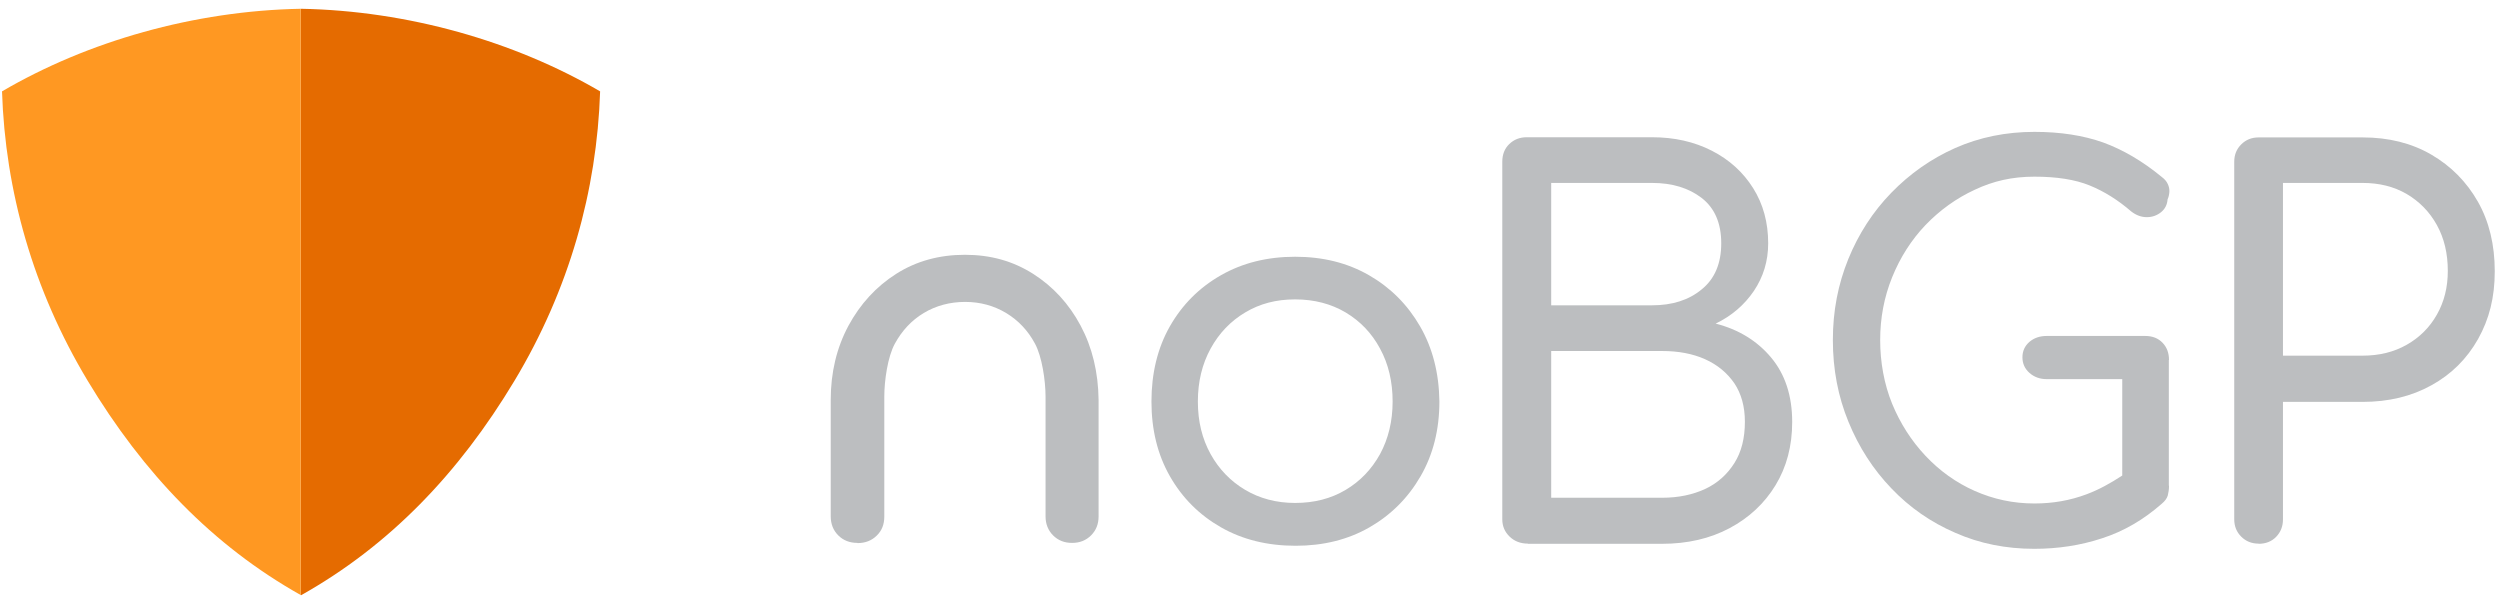 <svg width="186" height="45" viewBox="0 0 186 45" fill="none" xmlns="http://www.w3.org/2000/svg">
<path d="M22.373 0.653V44.271C22.373 44.271 22.386 44.271 22.4 44.285C28.959 40.605 34.131 35.233 38.277 28.328C42.356 21.542 44.409 14.184 44.649 6.798C38.264 3.065 30.318 0.799 22.4 0.653C22.4 0.653 22.386 0.653 22.373 0.653Z" fill="#E56B00"/>
<path d="M22.373 0.653C14.468 0.799 6.523 3.065 0.15 6.798C0.39 14.184 2.443 21.542 6.523 28.328C10.668 35.22 15.828 40.592 22.373 44.271V0.653Z" fill="#FF9822"/>
<path fill-rule="evenodd" clip-rule="evenodd" d="M63.792 40.392C63.219 40.392 62.739 40.206 62.366 39.832C61.992 39.459 61.806 38.979 61.806 38.419V29.754C61.806 27.715 62.246 25.875 63.125 24.235C64.005 22.609 65.192 21.316 66.685 20.369C68.178 19.423 69.884 18.956 71.79 18.956C73.697 18.956 75.363 19.423 76.856 20.369C78.349 21.316 79.536 22.609 80.402 24.235C81.269 25.861 81.709 27.701 81.735 29.754V38.419C81.735 38.992 81.549 39.459 81.175 39.832C80.802 40.206 80.336 40.392 79.762 40.392C79.189 40.392 78.723 40.206 78.349 39.832C77.976 39.459 77.789 38.979 77.789 38.419V29.514C77.789 28.314 77.523 26.528 77.003 25.568C76.483 24.595 75.763 23.835 74.857 23.289C73.95 22.742 72.924 22.462 71.804 22.462C70.684 22.462 69.631 22.742 68.724 23.289C67.818 23.835 67.111 24.595 66.578 25.568C66.045 26.541 65.792 28.314 65.792 29.514V38.432C65.792 39.006 65.618 39.472 65.232 39.846C64.858 40.219 64.379 40.406 63.805 40.406H63.792V40.392Z" fill="#BCBEC0"/>
<path d="M96.399 40.605C94.306 40.605 92.453 40.152 90.84 39.232C89.227 38.312 87.961 37.046 87.041 35.433C86.121 33.82 85.668 31.967 85.668 29.874C85.668 27.781 86.121 25.888 87.041 24.275C87.961 22.662 89.227 21.395 90.84 20.476C92.453 19.556 94.293 19.102 96.359 19.102C98.426 19.102 100.252 19.556 101.852 20.476C103.451 21.395 104.718 22.662 105.651 24.275C106.584 25.888 107.064 27.754 107.091 29.874C107.091 31.967 106.624 33.82 105.691 35.433C104.758 37.046 103.491 38.312 101.892 39.232C100.292 40.152 98.452 40.605 96.399 40.605ZM96.359 37.419C97.772 37.419 99.025 37.099 100.119 36.446C101.198 35.806 102.052 34.913 102.678 33.78C103.291 32.647 103.611 31.34 103.611 29.874C103.611 28.407 103.305 27.088 102.678 25.941C102.065 24.795 101.212 23.902 100.119 23.248C99.039 22.609 97.786 22.275 96.359 22.275C94.933 22.275 93.733 22.595 92.64 23.248C91.56 23.888 90.694 24.795 90.067 25.941C89.441 27.088 89.121 28.394 89.121 29.874C89.121 31.354 89.441 32.647 90.067 33.78C90.694 34.913 91.56 35.806 92.64 36.446C93.72 37.086 94.96 37.419 96.359 37.419Z" fill="#BCBEC0"/>
<path d="M113.676 40.445C113.13 40.445 112.677 40.272 112.317 39.925C111.957 39.579 111.77 39.152 111.77 38.632V12.037C111.77 11.491 111.943 11.051 112.29 10.717C112.637 10.384 113.063 10.211 113.583 10.211H122.915C124.568 10.211 126.047 10.544 127.354 11.211C128.66 11.877 129.687 12.81 130.433 13.997C131.18 15.183 131.553 16.556 131.553 18.103C131.553 19.423 131.193 20.596 130.487 21.649C129.78 22.689 128.834 23.502 127.647 24.075C129.353 24.515 130.727 25.355 131.766 26.595C132.806 27.834 133.339 29.434 133.339 31.394C133.339 33.18 132.926 34.74 132.1 36.1C131.273 37.459 130.127 38.526 128.674 39.299C127.221 40.072 125.541 40.459 123.661 40.459H113.676V40.445ZM115.409 22.715H122.915C124.408 22.715 125.647 22.329 126.607 21.529C127.58 20.742 128.06 19.596 128.06 18.103C128.06 16.61 127.58 15.49 126.607 14.73C125.634 13.984 124.408 13.61 122.915 13.61H115.409V22.715ZM115.409 37.033H123.661C124.874 37.033 125.941 36.806 126.861 36.38C127.78 35.953 128.5 35.3 129.034 34.46C129.567 33.62 129.82 32.593 129.82 31.38C129.82 30.247 129.553 29.288 129.034 28.514C128.5 27.741 127.78 27.141 126.861 26.728C125.941 26.315 124.874 26.115 123.661 26.115H115.409V37.033Z" fill="#BCBEC0"/>
<path d="M161.374 26.781C161.374 26.261 161.214 25.835 160.894 25.502C160.574 25.168 160.148 24.995 159.601 24.995H152.282C151.762 24.995 151.336 25.142 150.989 25.435C150.643 25.741 150.469 26.115 150.469 26.581C150.469 27.048 150.643 27.434 150.989 27.741C151.336 28.048 151.762 28.208 152.282 28.208H157.895V35.38C157.041 35.94 156.162 36.433 155.228 36.779C154.015 37.233 152.736 37.459 151.363 37.459C149.776 37.459 148.31 37.139 146.923 36.526C145.537 35.913 144.31 35.033 143.257 33.913C142.204 32.794 141.378 31.5 140.778 30.047C140.178 28.581 139.885 26.941 139.885 25.302C139.885 23.662 140.178 22.102 140.778 20.622C141.378 19.143 142.204 17.85 143.257 16.743C144.324 15.637 145.537 14.757 146.923 14.117C148.31 13.464 149.709 13.144 151.363 13.144C153.016 13.144 154.389 13.357 155.468 13.797C156.548 14.237 157.575 14.877 158.561 15.73C158.921 16.01 159.308 16.157 159.721 16.157C160.134 16.157 160.494 16.023 160.787 15.783C161.081 15.543 161.241 15.223 161.267 14.837C161.347 14.664 161.387 14.477 161.401 14.277C161.414 14.077 161.374 13.877 161.281 13.69C161.201 13.504 161.054 13.33 160.841 13.17C159.401 11.984 157.935 11.131 156.468 10.598C155.002 10.078 153.295 9.811 151.363 9.811C149.243 9.811 147.283 10.211 145.47 11.011C143.671 11.811 142.084 12.931 140.711 14.344C139.338 15.757 138.272 17.41 137.512 19.276C136.752 21.156 136.365 23.129 136.365 25.302C136.365 27.474 136.752 29.501 137.525 31.381C138.298 33.273 139.365 34.926 140.724 36.34C142.071 37.753 143.657 38.859 145.484 39.646C147.297 40.446 149.256 40.832 151.349 40.832C153.109 40.832 154.789 40.579 156.402 40.046C158.015 39.526 159.494 38.659 160.841 37.473C161.067 37.286 161.214 37.086 161.281 36.873C161.334 36.646 161.374 36.419 161.374 36.193C161.374 36.166 161.374 36.14 161.361 36.113V26.781H161.374Z" fill="#BCBEC0"/>
<path d="M168.04 40.446C167.52 40.446 167.093 40.272 166.746 39.926C166.4 39.579 166.227 39.152 166.227 38.633V12.037C166.227 11.518 166.4 11.091 166.746 10.744C167.093 10.398 167.52 10.224 168.04 10.224H175.785C177.718 10.224 179.424 10.651 180.891 11.504C182.357 12.357 183.517 13.53 184.357 15.01C185.196 16.49 185.61 18.223 185.61 20.183C185.61 22.142 185.196 23.742 184.37 25.222C183.543 26.688 182.384 27.848 180.904 28.661C179.424 29.488 177.704 29.901 175.772 29.901H169.853V38.646C169.853 39.166 169.679 39.592 169.346 39.939C169.013 40.286 168.573 40.459 168.026 40.459H168.04V40.446ZM169.853 26.461H175.772C177.011 26.461 178.104 26.195 179.064 25.648C180.024 25.102 180.771 24.355 181.304 23.409C181.85 22.449 182.117 21.369 182.117 20.156C182.117 18.863 181.85 17.73 181.304 16.743C180.757 15.757 180.011 14.997 179.064 14.437C178.104 13.877 177.011 13.61 175.772 13.61H169.853V26.461Z" fill="#BCBEC0"/>
</svg>
